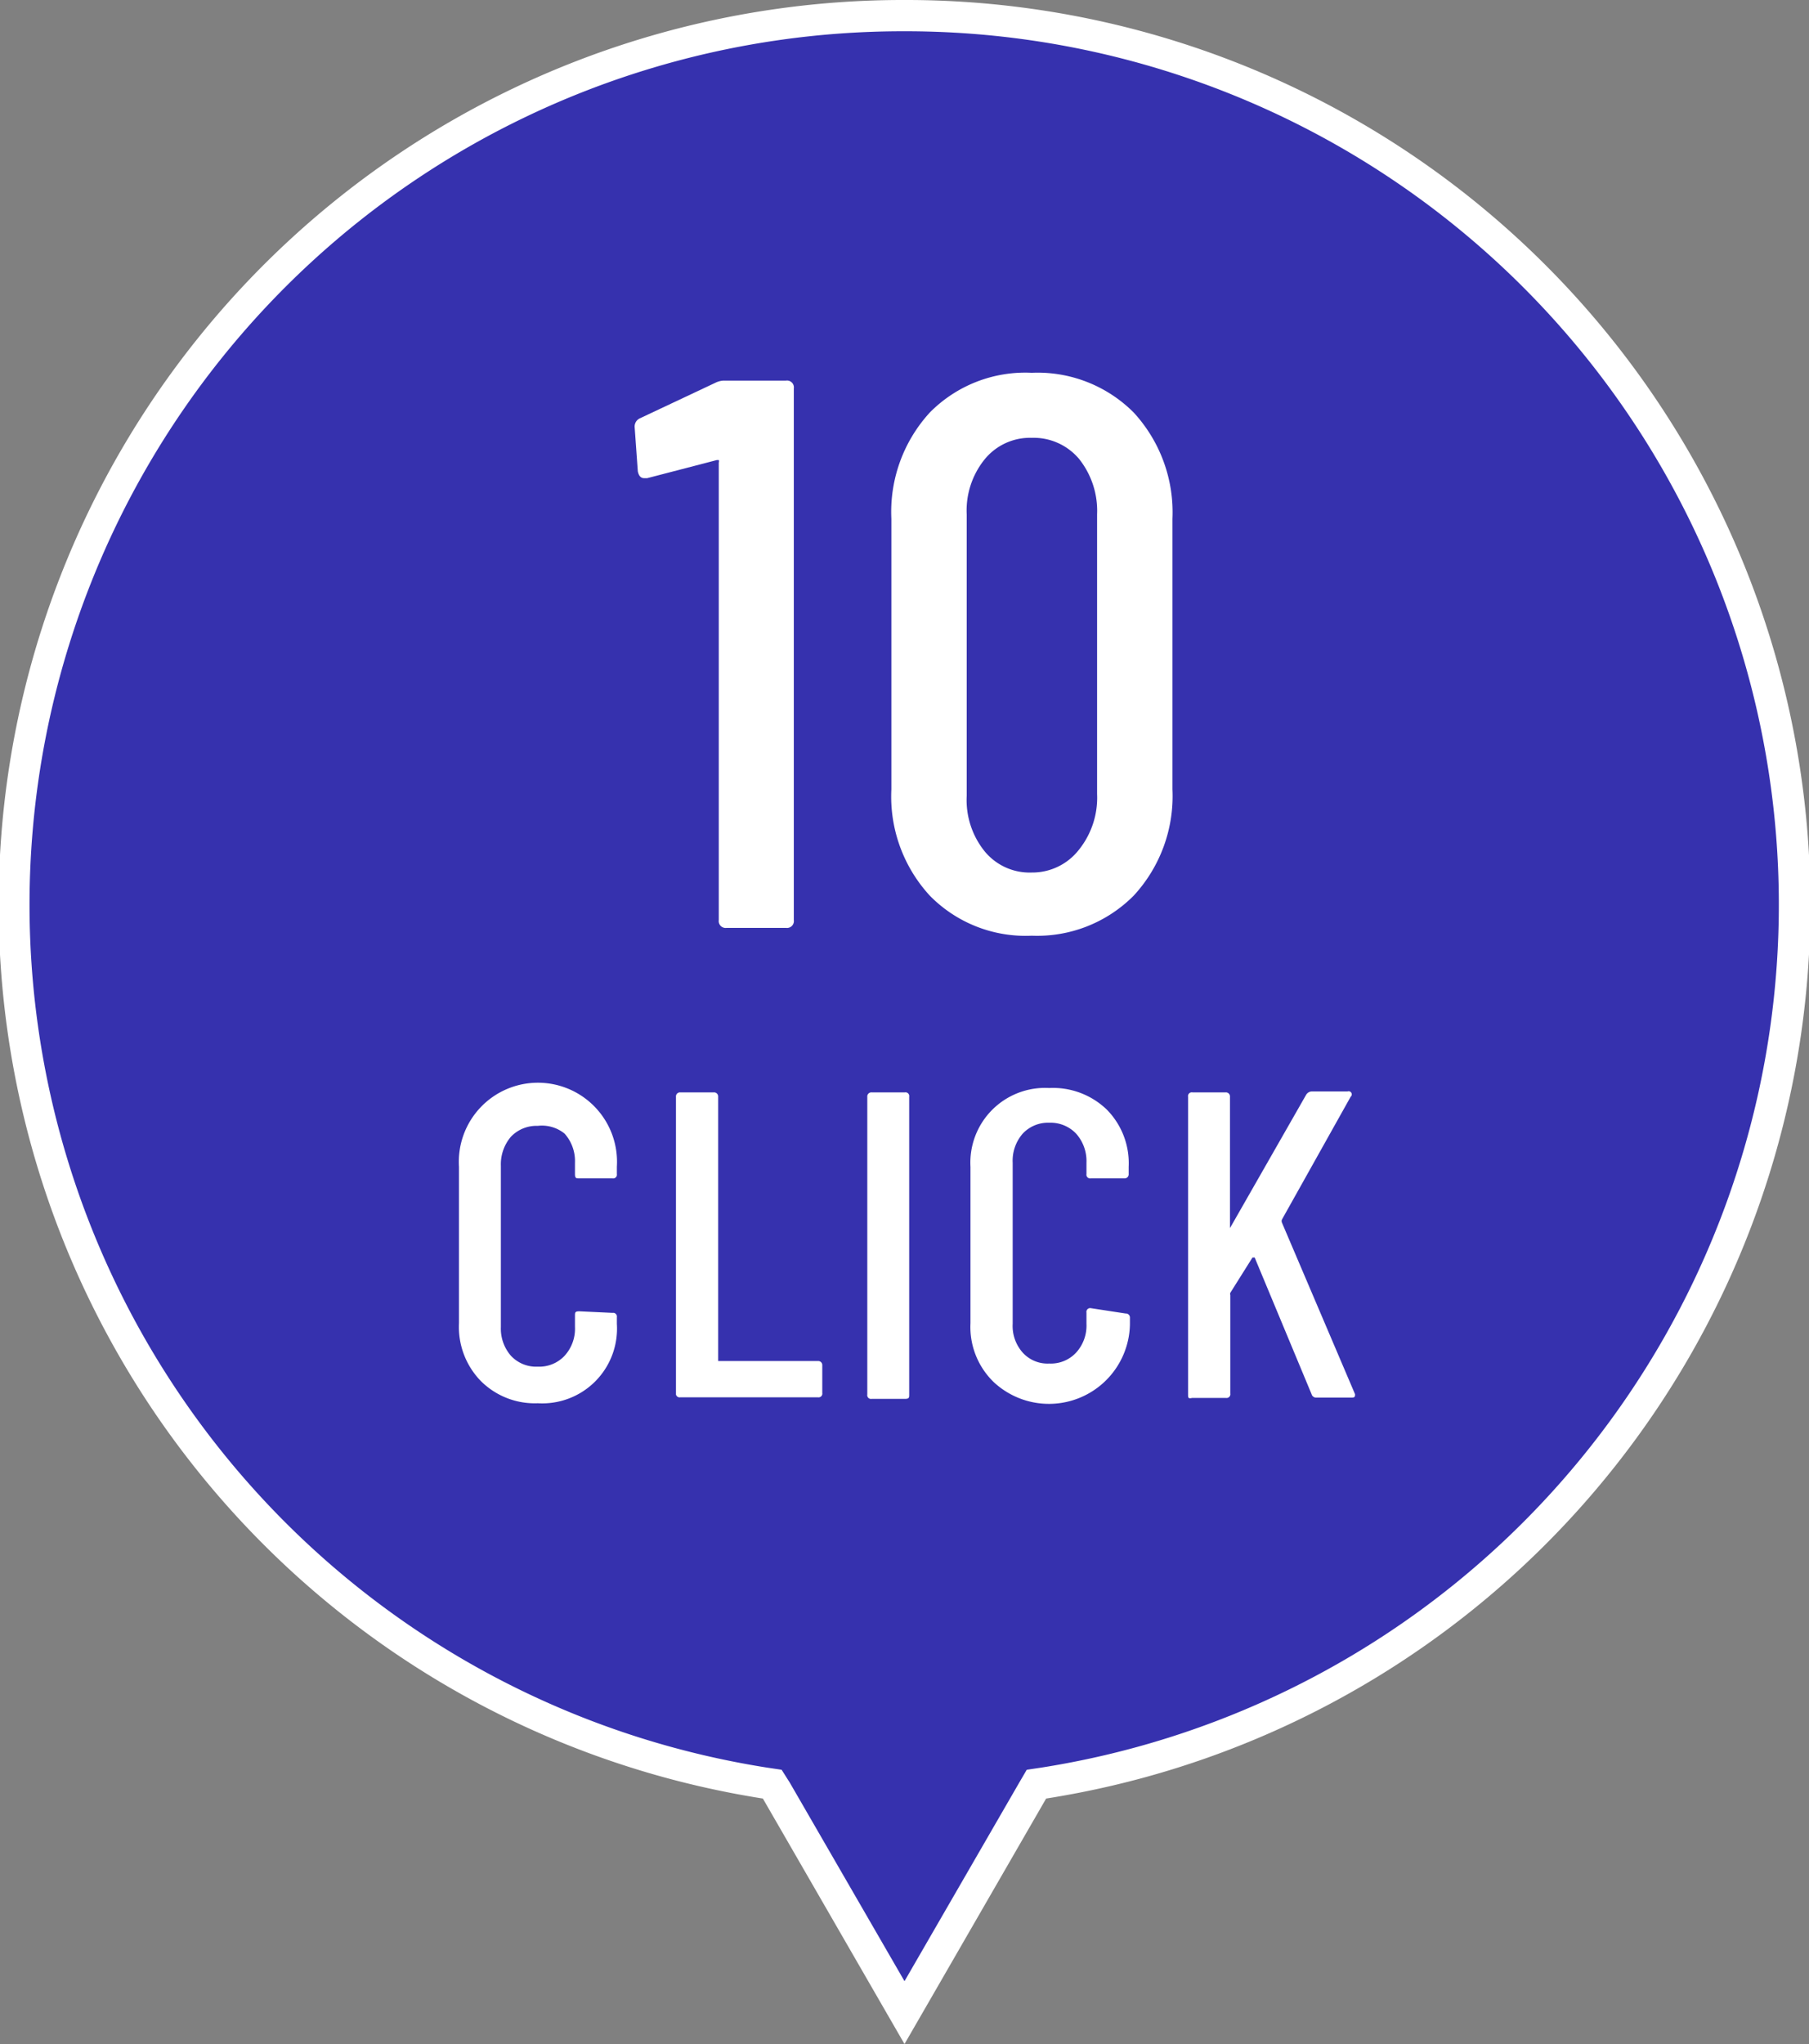 <svg xmlns="http://www.w3.org/2000/svg" viewBox="0 0 57.86 65.36"><rect x="0" y="0" width="57.86" height="65.36" fill="#808080" stroke="none"/><defs><style>.cls-1{fill:#3631ae;}.cls-2{fill:#fff;}</style></defs><g id="レイヤー_2" data-name="レイヤー 2"><g id="文字"><path class="cls-1" d="M24.71,57.05l-.23,0A28.43,28.43,0,1,1,57.36,28.93,28.27,28.27,0,0,1,33.39,57l-.24,0-4.22,7.31Z"/><path class="cls-2" d="M28.93,1a27.93,27.93,0,0,1,4.38,55.52l-.47.07L32.6,57l-3.67,6.35L25.26,57,25,56.59l-.47-.07A27.93,27.93,0,0,1,28.93,1m0-1A28.93,28.93,0,0,0,24.4,57.51l4.53,7.85,4.53-7.85A28.93,28.93,0,0,0,28.93,0Z"/><path class="cls-2" d="M15.37,44.15a2.48,2.48,0,0,1-.69-1.84v-5a2.53,2.53,0,1,1,5.05,0v.23a.12.12,0,0,1-.14.14l-1.06,0c-.1,0-.14,0-.14-.14v-.36a1.32,1.32,0,0,0-.33-.93A1.15,1.15,0,0,0,17.2,36a1.13,1.13,0,0,0-.86.35,1.36,1.36,0,0,0-.32.93v5.15a1.32,1.32,0,0,0,.32.92,1.1,1.1,0,0,0,.86.35,1.11,1.11,0,0,0,.86-.35,1.28,1.28,0,0,0,.33-.92v-.36c0-.1,0-.14.14-.14l1.06.05a.12.12,0,0,1,.14.14v.21a2.39,2.39,0,0,1-2.53,2.54A2.44,2.44,0,0,1,15.37,44.15Z"/><path class="cls-2" d="M21.62,44.59V35.07a.13.13,0,0,1,.14-.14h1.07a.13.13,0,0,1,.14.14v8.45s0,0,.05,0h3.14a.13.13,0,0,1,.14.14v.88a.12.12,0,0,1-.14.14h-4.4A.12.12,0,0,1,21.62,44.59Z"/><path class="cls-2" d="M27.74,44.59V35.07a.13.13,0,0,1,.14-.14h1.06a.12.12,0,0,1,.14.14v9.52c0,.1,0,.14-.14.14H27.88A.12.12,0,0,1,27.74,44.59Z"/><path class="cls-2" d="M31.74,44.15a2.45,2.45,0,0,1-.7-1.84v-5a2.39,2.39,0,0,1,2.52-2.52,2.48,2.48,0,0,1,1.84.69,2.44,2.44,0,0,1,.7,1.83v.23a.13.13,0,0,1-.14.14l-1.07,0a.12.12,0,0,1-.14-.14v-.36a1.32,1.32,0,0,0-.33-.93,1.13,1.13,0,0,0-.86-.35,1.11,1.11,0,0,0-.85.35,1.32,1.32,0,0,0-.32.93v5.15a1.28,1.28,0,0,0,.32.92,1.07,1.07,0,0,0,.85.35,1.1,1.1,0,0,0,.86-.35,1.28,1.28,0,0,0,.33-.92v-.36a.12.12,0,0,1,.14-.14L36,42a.13.13,0,0,1,.14.14v.21a2.59,2.59,0,0,1-4.36,1.84Z"/><path class="cls-2" d="M38,44.59V35.07a.12.12,0,0,1,.14-.14h1.06a.13.13,0,0,1,.14.14v4.2s0,0,0,0,0,0,0,0L41.78,35a.22.22,0,0,1,.17-.1H43.1a.1.1,0,0,1,.1.17L41,39a.14.14,0,0,0,0,.09l2.34,5.49v0c0,.08,0,.11-.12.11H42.1a.15.15,0,0,1-.15-.11l-1.82-4.37s0,0-.07,0l-.71,1.13a.12.12,0,0,0,0,.07v3.15a.12.12,0,0,1-.14.14H38.13C38,44.73,38,44.69,38,44.59Z"/><path class="cls-2" d="M23.14,12.17h2a.22.22,0,0,1,.25.25v17a.22.22,0,0,1-.25.25h-1.9a.22.22,0,0,1-.25-.25V14.79a.12.12,0,0,0,0-.08s-.05,0-.06,0l-2.23.58-.1,0c-.1,0-.17-.07-.2-.22l-.1-1.4a.29.29,0,0,1,.18-.3l2.4-1.13A.66.66,0,0,1,23.14,12.17Z"/><path class="cls-2" d="M29.74,28.64a4.68,4.68,0,0,1-1.23-3.4V16.59a4.7,4.7,0,0,1,1.23-3.4A4.29,4.29,0,0,1,33,11.92a4.34,4.34,0,0,1,3.26,1.27,4.71,4.71,0,0,1,1.24,3.4v8.65a4.69,4.69,0,0,1-1.24,3.4A4.35,4.35,0,0,1,33,29.92,4.29,4.29,0,0,1,29.74,28.64Zm4.77-1.47a2.66,2.66,0,0,0,.58-1.78V16.44a2.66,2.66,0,0,0-.58-1.77A1.9,1.9,0,0,0,33,14a1.87,1.87,0,0,0-1.5.68,2.6,2.6,0,0,0-.58,1.77v9a2.61,2.61,0,0,0,.58,1.78,1.86,1.86,0,0,0,1.5.67A1.89,1.89,0,0,0,34.51,27.17Z"/></g></g></svg>